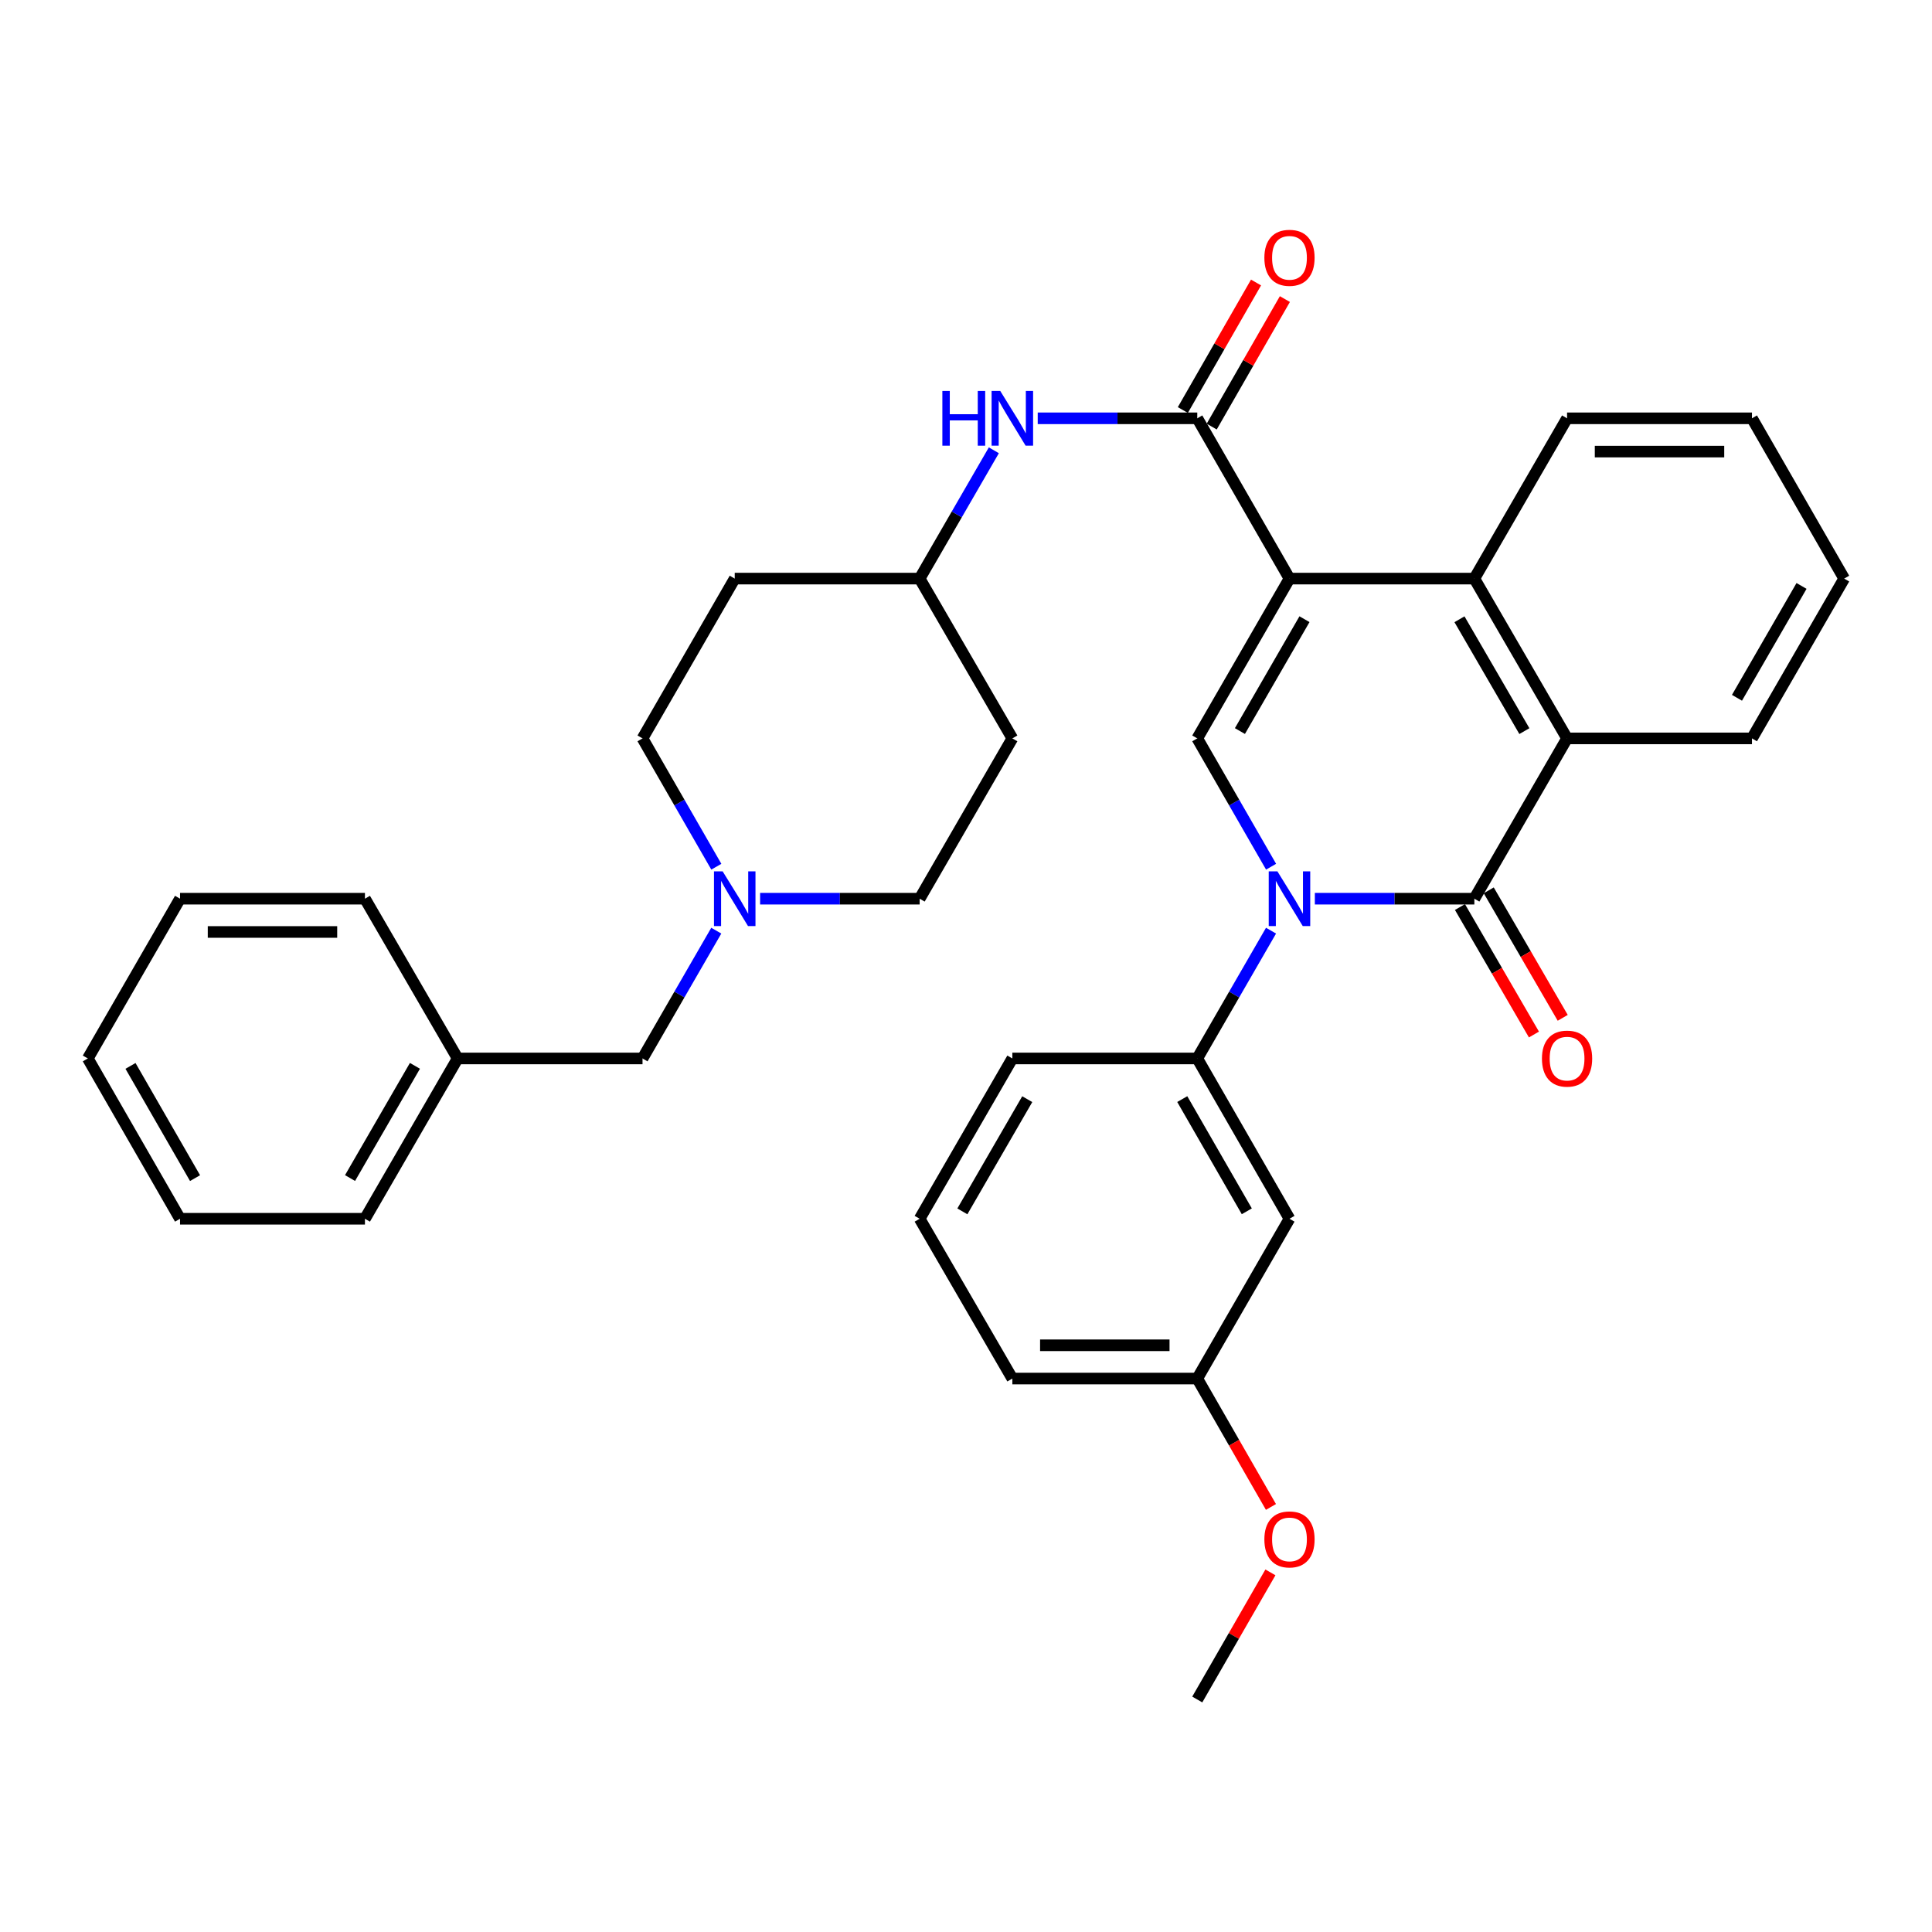 <?xml version='1.0' encoding='iso-8859-1'?>
<svg version='1.1' baseProfile='full'
              xmlns='http://www.w3.org/2000/svg'
                      xmlns:rdkit='http://www.rdkit.org/xml'
                      xmlns:xlink='http://www.w3.org/1999/xlink'
                  xml:space='preserve'
width='1000px' height='1000px' viewBox='0 0 1000 1000'>
<!-- END OF HEADER -->
<rect style='opacity:1.0;fill:#FFFFFF;stroke:none' width='1000' height='1000' x='0' y='0'> </rect>
<path class='bond-2' d='M 667.434,299.479 L 619.705,382.192' style='fill:none;fill-rule:evenodd;stroke:#000000;stroke-width:6px;stroke-linecap:butt;stroke-linejoin:miter;stroke-opacity:1' />
<path class='bond-2' d='M 675.193,320.494 L 641.783,378.393' style='fill:none;fill-rule:evenodd;stroke:#000000;stroke-width:6px;stroke-linecap:butt;stroke-linejoin:miter;stroke-opacity:1' />
<path class='bond-3' d='M 667.434,299.479 L 619.705,216.518' style='fill:none;fill-rule:evenodd;stroke:#000000;stroke-width:6px;stroke-linecap:butt;stroke-linejoin:miter;stroke-opacity:1' />
<path class='bond-4' d='M 667.434,299.479 L 763.122,299.479' style='fill:none;fill-rule:evenodd;stroke:#000000;stroke-width:6px;stroke-linecap:butt;stroke-linejoin:miter;stroke-opacity:1' />
<path class='bond-0' d='M 657.912,448.609 L 638.809,415.401' style='fill:none;fill-rule:evenodd;stroke:#0000FF;stroke-width:6px;stroke-linecap:butt;stroke-linejoin:miter;stroke-opacity:1' />
<path class='bond-0' d='M 638.809,415.401 L 619.705,382.192' style='fill:none;fill-rule:evenodd;stroke:#000000;stroke-width:6px;stroke-linecap:butt;stroke-linejoin:miter;stroke-opacity:1' />
<path class='bond-6' d='M 657.884,481.709 L 638.795,514.783' style='fill:none;fill-rule:evenodd;stroke:#0000FF;stroke-width:6px;stroke-linecap:butt;stroke-linejoin:miter;stroke-opacity:1' />
<path class='bond-6' d='M 638.795,514.783 L 619.705,547.856' style='fill:none;fill-rule:evenodd;stroke:#000000;stroke-width:6px;stroke-linecap:butt;stroke-linejoin:miter;stroke-opacity:1' />
<path class='bond-34' d='M 680.567,465.162 L 721.844,465.162' style='fill:none;fill-rule:evenodd;stroke:#0000FF;stroke-width:6px;stroke-linecap:butt;stroke-linejoin:miter;stroke-opacity:1' />
<path class='bond-34' d='M 721.844,465.162 L 763.122,465.162' style='fill:none;fill-rule:evenodd;stroke:#000000;stroke-width:6px;stroke-linecap:butt;stroke-linejoin:miter;stroke-opacity:1' />
<path class='bond-1' d='M 763.122,465.162 L 811.11,382.192' style='fill:none;fill-rule:evenodd;stroke:#000000;stroke-width:6px;stroke-linecap:butt;stroke-linejoin:miter;stroke-opacity:1' />
<path class='bond-10' d='M 755.674,469.485 L 774.819,502.476' style='fill:none;fill-rule:evenodd;stroke:#000000;stroke-width:6px;stroke-linecap:butt;stroke-linejoin:miter;stroke-opacity:1' />
<path class='bond-10' d='M 774.819,502.476 L 793.964,535.468' style='fill:none;fill-rule:evenodd;stroke:#FF0000;stroke-width:6px;stroke-linecap:butt;stroke-linejoin:miter;stroke-opacity:1' />
<path class='bond-10' d='M 770.571,460.84 L 789.716,493.832' style='fill:none;fill-rule:evenodd;stroke:#000000;stroke-width:6px;stroke-linecap:butt;stroke-linejoin:miter;stroke-opacity:1' />
<path class='bond-10' d='M 789.716,493.832 L 808.861,526.823' style='fill:none;fill-rule:evenodd;stroke:#FF0000;stroke-width:6px;stroke-linecap:butt;stroke-linejoin:miter;stroke-opacity:1' />
<path class='bond-7' d='M 619.705,216.518 L 578.414,216.518' style='fill:none;fill-rule:evenodd;stroke:#000000;stroke-width:6px;stroke-linecap:butt;stroke-linejoin:miter;stroke-opacity:1' />
<path class='bond-7' d='M 578.414,216.518 L 537.122,216.518' style='fill:none;fill-rule:evenodd;stroke:#0000FF;stroke-width:6px;stroke-linecap:butt;stroke-linejoin:miter;stroke-opacity:1' />
<path class='bond-11' d='M 627.175,220.805 L 646.116,187.802' style='fill:none;fill-rule:evenodd;stroke:#000000;stroke-width:6px;stroke-linecap:butt;stroke-linejoin:miter;stroke-opacity:1' />
<path class='bond-11' d='M 646.116,187.802 L 665.057,154.8' style='fill:none;fill-rule:evenodd;stroke:#FF0000;stroke-width:6px;stroke-linecap:butt;stroke-linejoin:miter;stroke-opacity:1' />
<path class='bond-11' d='M 612.236,212.231 L 631.177,179.229' style='fill:none;fill-rule:evenodd;stroke:#000000;stroke-width:6px;stroke-linecap:butt;stroke-linejoin:miter;stroke-opacity:1' />
<path class='bond-11' d='M 631.177,179.229 L 650.118,146.226' style='fill:none;fill-rule:evenodd;stroke:#FF0000;stroke-width:6px;stroke-linecap:butt;stroke-linejoin:miter;stroke-opacity:1' />
<path class='bond-5' d='M 763.122,299.479 L 811.11,382.192' style='fill:none;fill-rule:evenodd;stroke:#000000;stroke-width:6px;stroke-linecap:butt;stroke-linejoin:miter;stroke-opacity:1' />
<path class='bond-5' d='M 755.422,320.529 L 789.013,378.428' style='fill:none;fill-rule:evenodd;stroke:#000000;stroke-width:6px;stroke-linecap:butt;stroke-linejoin:miter;stroke-opacity:1' />
<path class='bond-19' d='M 763.122,299.479 L 811.11,216.518' style='fill:none;fill-rule:evenodd;stroke:#000000;stroke-width:6px;stroke-linecap:butt;stroke-linejoin:miter;stroke-opacity:1' />
<path class='bond-20' d='M 811.11,382.192 L 906.816,382.192' style='fill:none;fill-rule:evenodd;stroke:#000000;stroke-width:6px;stroke-linecap:butt;stroke-linejoin:miter;stroke-opacity:1' />
<path class='bond-9' d='M 619.705,547.856 L 667.434,630.827' style='fill:none;fill-rule:evenodd;stroke:#000000;stroke-width:6px;stroke-linecap:butt;stroke-linejoin:miter;stroke-opacity:1' />
<path class='bond-9' d='M 611.935,568.89 L 645.345,626.969' style='fill:none;fill-rule:evenodd;stroke:#000000;stroke-width:6px;stroke-linecap:butt;stroke-linejoin:miter;stroke-opacity:1' />
<path class='bond-22' d='M 619.705,547.856 L 523.989,547.856' style='fill:none;fill-rule:evenodd;stroke:#000000;stroke-width:6px;stroke-linecap:butt;stroke-linejoin:miter;stroke-opacity:1' />
<path class='bond-12' d='M 514.414,233.074 L 495.213,266.276' style='fill:none;fill-rule:evenodd;stroke:#0000FF;stroke-width:6px;stroke-linecap:butt;stroke-linejoin:miter;stroke-opacity:1' />
<path class='bond-12' d='M 495.213,266.276 L 476.011,299.479' style='fill:none;fill-rule:evenodd;stroke:#000000;stroke-width:6px;stroke-linecap:butt;stroke-linejoin:miter;stroke-opacity:1' />
<path class='bond-8' d='M 370.773,448.609 L 351.669,415.401' style='fill:none;fill-rule:evenodd;stroke:#0000FF;stroke-width:6px;stroke-linecap:butt;stroke-linejoin:miter;stroke-opacity:1' />
<path class='bond-8' d='M 351.669,415.401 L 332.566,382.192' style='fill:none;fill-rule:evenodd;stroke:#000000;stroke-width:6px;stroke-linecap:butt;stroke-linejoin:miter;stroke-opacity:1' />
<path class='bond-13' d='M 370.744,481.709 L 351.655,514.783' style='fill:none;fill-rule:evenodd;stroke:#0000FF;stroke-width:6px;stroke-linecap:butt;stroke-linejoin:miter;stroke-opacity:1' />
<path class='bond-13' d='M 351.655,514.783 L 332.566,547.856' style='fill:none;fill-rule:evenodd;stroke:#000000;stroke-width:6px;stroke-linecap:butt;stroke-linejoin:miter;stroke-opacity:1' />
<path class='bond-36' d='M 393.428,465.162 L 434.719,465.162' style='fill:none;fill-rule:evenodd;stroke:#0000FF;stroke-width:6px;stroke-linecap:butt;stroke-linejoin:miter;stroke-opacity:1' />
<path class='bond-36' d='M 434.719,465.162 L 476.011,465.162' style='fill:none;fill-rule:evenodd;stroke:#000000;stroke-width:6px;stroke-linecap:butt;stroke-linejoin:miter;stroke-opacity:1' />
<path class='bond-18' d='M 667.434,630.827 L 619.705,713.539' style='fill:none;fill-rule:evenodd;stroke:#000000;stroke-width:6px;stroke-linecap:butt;stroke-linejoin:miter;stroke-opacity:1' />
<path class='bond-14' d='M 476.011,299.479 L 523.989,382.192' style='fill:none;fill-rule:evenodd;stroke:#000000;stroke-width:6px;stroke-linecap:butt;stroke-linejoin:miter;stroke-opacity:1' />
<path class='bond-15' d='M 476.011,299.479 L 380.295,299.479' style='fill:none;fill-rule:evenodd;stroke:#000000;stroke-width:6px;stroke-linecap:butt;stroke-linejoin:miter;stroke-opacity:1' />
<path class='bond-21' d='M 332.566,547.856 L 236.878,547.856' style='fill:none;fill-rule:evenodd;stroke:#000000;stroke-width:6px;stroke-linecap:butt;stroke-linejoin:miter;stroke-opacity:1' />
<path class='bond-16' d='M 523.989,382.192 L 476.011,465.162' style='fill:none;fill-rule:evenodd;stroke:#000000;stroke-width:6px;stroke-linecap:butt;stroke-linejoin:miter;stroke-opacity:1' />
<path class='bond-17' d='M 380.295,299.479 L 332.566,382.192' style='fill:none;fill-rule:evenodd;stroke:#000000;stroke-width:6px;stroke-linecap:butt;stroke-linejoin:miter;stroke-opacity:1' />
<path class='bond-23' d='M 619.705,713.539 L 638.773,746.766' style='fill:none;fill-rule:evenodd;stroke:#000000;stroke-width:6px;stroke-linecap:butt;stroke-linejoin:miter;stroke-opacity:1' />
<path class='bond-23' d='M 638.773,746.766 L 657.841,779.994' style='fill:none;fill-rule:evenodd;stroke:#FF0000;stroke-width:6px;stroke-linecap:butt;stroke-linejoin:miter;stroke-opacity:1' />
<path class='bond-37' d='M 619.705,713.539 L 523.989,713.539' style='fill:none;fill-rule:evenodd;stroke:#000000;stroke-width:6px;stroke-linecap:butt;stroke-linejoin:miter;stroke-opacity:1' />
<path class='bond-37' d='M 605.348,696.315 L 538.346,696.315' style='fill:none;fill-rule:evenodd;stroke:#000000;stroke-width:6px;stroke-linecap:butt;stroke-linejoin:miter;stroke-opacity:1' />
<path class='bond-29' d='M 811.11,216.518 L 906.816,216.518' style='fill:none;fill-rule:evenodd;stroke:#000000;stroke-width:6px;stroke-linecap:butt;stroke-linejoin:miter;stroke-opacity:1' />
<path class='bond-29' d='M 825.466,233.742 L 892.46,233.742' style='fill:none;fill-rule:evenodd;stroke:#000000;stroke-width:6px;stroke-linecap:butt;stroke-linejoin:miter;stroke-opacity:1' />
<path class='bond-35' d='M 906.816,382.192 L 954.545,299.479' style='fill:none;fill-rule:evenodd;stroke:#000000;stroke-width:6px;stroke-linecap:butt;stroke-linejoin:miter;stroke-opacity:1' />
<path class='bond-35' d='M 899.058,361.176 L 932.468,303.277' style='fill:none;fill-rule:evenodd;stroke:#000000;stroke-width:6px;stroke-linecap:butt;stroke-linejoin:miter;stroke-opacity:1' />
<path class='bond-26' d='M 236.878,547.856 L 188.89,630.827' style='fill:none;fill-rule:evenodd;stroke:#000000;stroke-width:6px;stroke-linecap:butt;stroke-linejoin:miter;stroke-opacity:1' />
<path class='bond-26' d='M 214.77,551.678 L 181.179,609.758' style='fill:none;fill-rule:evenodd;stroke:#000000;stroke-width:6px;stroke-linecap:butt;stroke-linejoin:miter;stroke-opacity:1' />
<path class='bond-27' d='M 236.878,547.856 L 188.89,465.162' style='fill:none;fill-rule:evenodd;stroke:#000000;stroke-width:6px;stroke-linecap:butt;stroke-linejoin:miter;stroke-opacity:1' />
<path class='bond-24' d='M 523.989,547.856 L 476.011,630.827' style='fill:none;fill-rule:evenodd;stroke:#000000;stroke-width:6px;stroke-linecap:butt;stroke-linejoin:miter;stroke-opacity:1' />
<path class='bond-24' d='M 531.703,568.923 L 498.118,627.003' style='fill:none;fill-rule:evenodd;stroke:#000000;stroke-width:6px;stroke-linecap:butt;stroke-linejoin:miter;stroke-opacity:1' />
<path class='bond-28' d='M 657.565,813.863 L 638.635,846.763' style='fill:none;fill-rule:evenodd;stroke:#FF0000;stroke-width:6px;stroke-linecap:butt;stroke-linejoin:miter;stroke-opacity:1' />
<path class='bond-28' d='M 638.635,846.763 L 619.705,879.663' style='fill:none;fill-rule:evenodd;stroke:#000000;stroke-width:6px;stroke-linecap:butt;stroke-linejoin:miter;stroke-opacity:1' />
<path class='bond-25' d='M 476.011,630.827 L 523.989,713.539' style='fill:none;fill-rule:evenodd;stroke:#000000;stroke-width:6px;stroke-linecap:butt;stroke-linejoin:miter;stroke-opacity:1' />
<path class='bond-32' d='M 188.89,630.827 L 93.184,630.827' style='fill:none;fill-rule:evenodd;stroke:#000000;stroke-width:6px;stroke-linecap:butt;stroke-linejoin:miter;stroke-opacity:1' />
<path class='bond-31' d='M 188.89,465.162 L 93.184,465.162' style='fill:none;fill-rule:evenodd;stroke:#000000;stroke-width:6px;stroke-linecap:butt;stroke-linejoin:miter;stroke-opacity:1' />
<path class='bond-31' d='M 174.534,482.386 L 107.54,482.386' style='fill:none;fill-rule:evenodd;stroke:#000000;stroke-width:6px;stroke-linecap:butt;stroke-linejoin:miter;stroke-opacity:1' />
<path class='bond-30' d='M 906.816,216.518 L 954.545,299.479' style='fill:none;fill-rule:evenodd;stroke:#000000;stroke-width:6px;stroke-linecap:butt;stroke-linejoin:miter;stroke-opacity:1' />
<path class='bond-33' d='M 93.184,465.162 L 45.455,547.856' style='fill:none;fill-rule:evenodd;stroke:#000000;stroke-width:6px;stroke-linecap:butt;stroke-linejoin:miter;stroke-opacity:1' />
<path class='bond-38' d='M 93.184,630.827 L 45.455,547.856' style='fill:none;fill-rule:evenodd;stroke:#000000;stroke-width:6px;stroke-linecap:butt;stroke-linejoin:miter;stroke-opacity:1' />
<path class='bond-38' d='M 100.954,609.793 L 67.544,551.713' style='fill:none;fill-rule:evenodd;stroke:#000000;stroke-width:6px;stroke-linecap:butt;stroke-linejoin:miter;stroke-opacity:1' />
<path  class='atom-1' d='M 661.174 451.002
L 670.454 466.002
Q 671.374 467.482, 672.854 470.162
Q 674.334 472.842, 674.414 473.002
L 674.414 451.002
L 678.174 451.002
L 678.174 479.322
L 674.294 479.322
L 664.334 462.922
Q 663.174 461.002, 661.934 458.802
Q 660.734 456.602, 660.374 455.922
L 660.374 479.322
L 656.694 479.322
L 656.694 451.002
L 661.174 451.002
' fill='#0000FF'/>
<path  class='atom-8' d='M 487.769 202.358
L 491.609 202.358
L 491.609 214.398
L 506.089 214.398
L 506.089 202.358
L 509.929 202.358
L 509.929 230.678
L 506.089 230.678
L 506.089 217.598
L 491.609 217.598
L 491.609 230.678
L 487.769 230.678
L 487.769 202.358
' fill='#0000FF'/>
<path  class='atom-8' d='M 517.729 202.358
L 527.009 217.358
Q 527.929 218.838, 529.409 221.518
Q 530.889 224.198, 530.969 224.358
L 530.969 202.358
L 534.729 202.358
L 534.729 230.678
L 530.849 230.678
L 520.889 214.278
Q 519.729 212.358, 518.489 210.158
Q 517.289 207.958, 516.929 207.278
L 516.929 230.678
L 513.249 230.678
L 513.249 202.358
L 517.729 202.358
' fill='#0000FF'/>
<path  class='atom-9' d='M 374.035 451.002
L 383.315 466.002
Q 384.235 467.482, 385.715 470.162
Q 387.195 472.842, 387.275 473.002
L 387.275 451.002
L 391.035 451.002
L 391.035 479.322
L 387.155 479.322
L 377.195 462.922
Q 376.035 461.002, 374.795 458.802
Q 373.595 456.602, 373.235 455.922
L 373.235 479.322
L 369.555 479.322
L 369.555 451.002
L 374.035 451.002
' fill='#0000FF'/>
<path  class='atom-11' d='M 798.11 547.936
Q 798.11 541.136, 801.47 537.336
Q 804.83 533.536, 811.11 533.536
Q 817.39 533.536, 820.75 537.336
Q 824.11 541.136, 824.11 547.936
Q 824.11 554.816, 820.71 558.736
Q 817.31 562.616, 811.11 562.616
Q 804.87 562.616, 801.47 558.736
Q 798.11 554.856, 798.11 547.936
M 811.11 559.416
Q 815.43 559.416, 817.75 556.536
Q 820.11 553.616, 820.11 547.936
Q 820.11 542.376, 817.75 539.576
Q 815.43 536.736, 811.11 536.736
Q 806.79 536.736, 804.43 539.536
Q 802.11 542.336, 802.11 547.936
Q 802.11 553.656, 804.43 556.536
Q 806.79 559.416, 811.11 559.416
' fill='#FF0000'/>
<path  class='atom-12' d='M 654.434 133.436
Q 654.434 126.636, 657.794 122.836
Q 661.154 119.036, 667.434 119.036
Q 673.714 119.036, 677.074 122.836
Q 680.434 126.636, 680.434 133.436
Q 680.434 140.316, 677.034 144.236
Q 673.634 148.116, 667.434 148.116
Q 661.194 148.116, 657.794 144.236
Q 654.434 140.356, 654.434 133.436
M 667.434 144.916
Q 671.754 144.916, 674.074 142.036
Q 676.434 139.116, 676.434 133.436
Q 676.434 127.876, 674.074 125.076
Q 671.754 122.236, 667.434 122.236
Q 663.114 122.236, 660.754 125.036
Q 658.434 127.836, 658.434 133.436
Q 658.434 139.156, 660.754 142.036
Q 663.114 144.916, 667.434 144.916
' fill='#FF0000'/>
<path  class='atom-24' d='M 654.434 796.791
Q 654.434 789.991, 657.794 786.191
Q 661.154 782.391, 667.434 782.391
Q 673.714 782.391, 677.074 786.191
Q 680.434 789.991, 680.434 796.791
Q 680.434 803.671, 677.034 807.591
Q 673.634 811.471, 667.434 811.471
Q 661.194 811.471, 657.794 807.591
Q 654.434 803.711, 654.434 796.791
M 667.434 808.271
Q 671.754 808.271, 674.074 805.391
Q 676.434 802.471, 676.434 796.791
Q 676.434 791.231, 674.074 788.431
Q 671.754 785.591, 667.434 785.591
Q 663.114 785.591, 660.754 788.391
Q 658.434 791.191, 658.434 796.791
Q 658.434 802.511, 660.754 805.391
Q 663.114 808.271, 667.434 808.271
' fill='#FF0000'/>
</svg>
